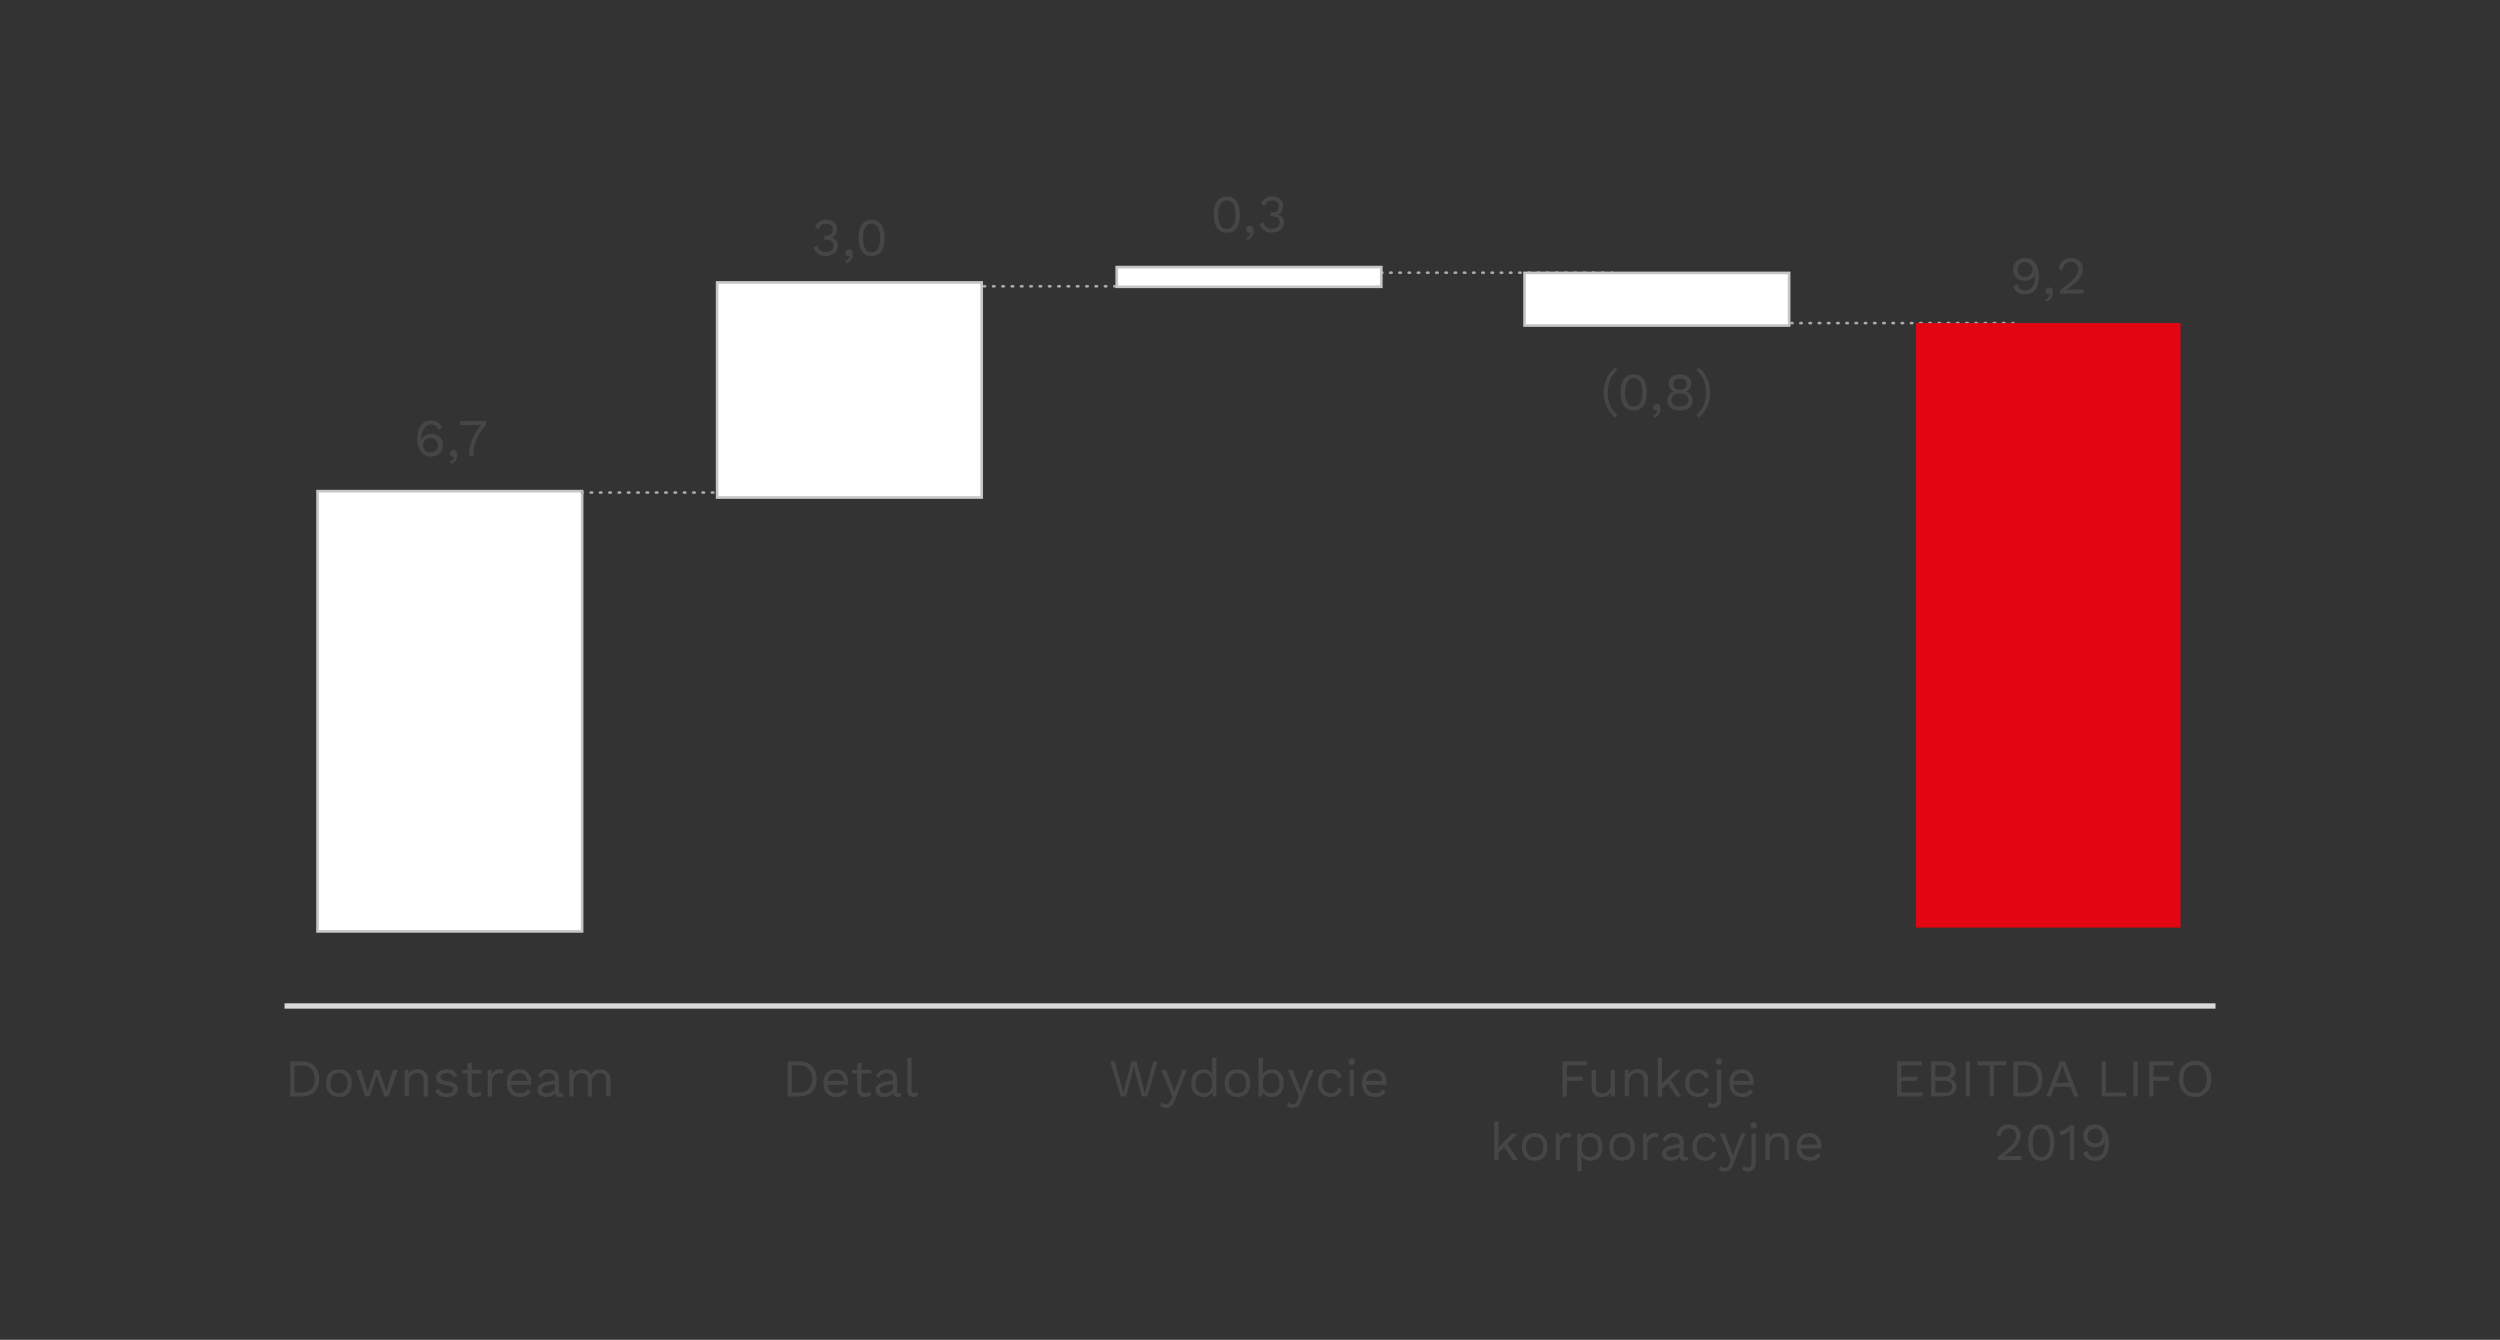 <?xml version="1.0" encoding="UTF-8"?> <svg xmlns="http://www.w3.org/2000/svg" viewBox="0 0 941.44 504.53"><rect x="0" y="0" width="941.44" height="504.53" fill="#333333" stroke="none"/><defs><style>.cls-1,.cls-2,.cls-3,.cls-6{fill:none;}.cls-1,.cls-2,.cls-3{stroke:#aaa;stroke-linecap:round;}.cls-1,.cls-2,.cls-3,.cls-4,.cls-6{stroke-miterlimit:10;}.cls-2{stroke-dasharray:0.5 2.97;}.cls-3{stroke-dasharray:0.51 3;}.cls-4{fill:#fff;stroke:#c6c6c5;}.cls-5{fill:#464646;}.cls-6{stroke:#d9d9d9;stroke-width:2px;}.cls-7{fill:#e20613;}</style></defs><g id="Layer_2" data-name="Layer 2"><line class="cls-1" x1="643.53" y1="121.67" x2="643.79" y2="121.67"></line><line class="cls-2" x1="646.75" y1="121.67" x2="756.41" y2="121.67"></line><line class="cls-1" x1="757.9" y1="121.67" x2="758.15" y2="121.67"></line><line class="cls-1" x1="332.12" y1="107.81" x2="332.37" y2="107.81"></line><line class="cls-3" x1="335.37" y1="107.81" x2="421.5" y2="107.81"></line><line class="cls-1" x1="422.99" y1="107.81" x2="423.25" y2="107.81"></line><rect class="cls-4" x="119.58" y="184.96" width="99.62" height="165.79"></rect><path class="cls-5" d="M120.2,406.3c0,4.24-2.5,6.6-6.65,6.6h-4.26V399.7h4.26C117.7,399.7,120.2,402.06,120.2,406.3Zm-1.68,0c0-3.2-1.78-5.1-4.81-5.1h-2.82v10.2h2.82C116.74,411.4,118.52,409.5,118.52,406.3Z"></path><path class="cls-5" d="M132.48,407.9c0,3.24-1.82,5.2-4.85,5.2s-4.84-2-4.84-5.2,1.82-5.2,4.84-5.2S132.48,404.66,132.48,407.9Zm-8.09,0c0,2.38,1.23,3.82,3.24,3.82s3.24-1.44,3.24-3.82-1.21-3.82-3.24-3.82S124.39,405.52,124.39,407.9Z"></path><path class="cls-5" d="M149.78,402.9l-3.48,10h-1.6l-2.83-8-2.66,8h-1.6l-3.48-10h1.78l2.52,8.14,2.73-8.14h1.6l2.72,8.14L148,402.9Z"></path><path class="cls-5" d="M161.13,406.5v6.4h-1.6v-5.84c0-2.22-1.08-3-2.46-3s-3.1.92-3.1,3.48v5.32h-1.6v-10h1.4l.1,1.56a3.62,3.62,0,0,1,3.36-1.76A3.58,3.58,0,0,1,161.13,406.5Z"></path><path class="cls-5" d="M163.85,410.84l1.3-.9a3.13,3.13,0,0,0,3.16,1.76c1.64,0,2.42-.66,2.42-1.48s-.61-1.18-2.62-1.54c-2.84-.52-3.88-1.3-3.88-3s1.5-3,3.94-3c2.14,0,3.4.76,4,2.4l-1.35.8a2.46,2.46,0,0,0-2.61-1.8c-1.34,0-2.34.72-2.34,1.46s.66,1.3,2.7,1.64c2.8.46,3.8,1.3,3.8,2.94s-1.62,3-4.18,3A4.56,4.56,0,0,1,163.85,410.84Z"></path><path class="cls-5" d="M181.41,412.2a3.73,3.73,0,0,1-2.58.9,2.51,2.51,0,0,1-2.78-2.68v-6.14h-2V402.9h2v-2.4l1.6-.44v2.84h3.71v1.38h-3.71v5.86a1.36,1.36,0,0,0,1.5,1.46,2.28,2.28,0,0,0,1.7-.74Z"></path><path class="cls-5" d="M189.49,402.9l-.32,1.56a2.75,2.75,0,0,0-1.26-.26c-1.2,0-2.64,1.06-2.64,3.3v5.4h-1.6v-10H185l.22,1.64a3.2,3.2,0,0,1,3.2-1.84A2.56,2.56,0,0,1,189.49,402.9Z"></path><path class="cls-5" d="M200,408.5h-7.55a3.17,3.17,0,0,0,3.26,3.2c1.46,0,2.47-.52,2.82-1.48l1.34.7a4.28,4.28,0,0,1-4.16,2.18c-3,0-4.84-2-4.84-5.2s1.7-5.2,4.72-5.2a4.34,4.34,0,0,1,4.49,4.68A9.7,9.7,0,0,1,200,408.5Zm-7.53-1.42h6.06c-.22-1.84-1.24-3-2.94-3A3,3,0,0,0,192.49,407.08Z"></path><path class="cls-5" d="M212.13,411.64l-.1,1.26a3.63,3.63,0,0,1-1.2.2,1.57,1.57,0,0,1-1.8-1.48,3.94,3.94,0,0,1-3.22,1.48c-1.88,0-3.4-.88-3.4-2.68,0-1.5,1.32-2.68,3.9-3.12l2.66-.44v-.56a2.1,2.1,0,0,0-2.34-2.2,2.93,2.93,0,0,0-2.86,1.9l-1.18-.86a4.07,4.07,0,0,1,4-2.44c2.28,0,3.94,1.08,3.94,3.4V411c0,.48.2.72.76.72A3.5,3.5,0,0,0,212.13,411.64Zm-3.16-2.1v-1.38l-2.24.42c-1.76.32-2.66.9-2.66,1.84s.68,1.28,1.82,1.28C207.49,411.7,209,410.86,209,409.54Z"></path><path class="cls-5" d="M229.9,406.5v6.4h-1.61v-6.24c0-1.82-1-2.56-2.35-2.56a3,3,0,0,0-3,3.32v5.48h-1.6v-6.24A2.24,2.24,0,0,0,219,404.1c-1.32,0-3,1-3,3.46v5.34h-1.6v-10h1.4l.1,1.56a3.61,3.61,0,0,1,3.2-1.76,3.7,3.7,0,0,1,3.44,2,3.83,3.83,0,0,1,3.48-2A3.6,3.6,0,0,1,229.9,406.5Z"></path><line class="cls-6" x1="107.16" y1="378.83" x2="834.31" y2="378.83"></line><path class="cls-5" d="M307.5,406.3c0,4.24-2.5,6.6-6.64,6.6H296.6V399.7h4.26C305,399.7,307.5,402.06,307.5,406.3Zm-1.68,0c0-3.2-1.78-5.1-4.8-5.1H298.2v10.2H301C304,411.4,305.82,409.5,305.82,406.3Z"></path><path class="cls-5" d="M319.22,408.5h-7.54a3.17,3.17,0,0,0,3.26,3.2c1.46,0,2.46-.52,2.82-1.48l1.34.7a4.28,4.28,0,0,1-4.16,2.18c-3,0-4.84-2-4.84-5.2s1.7-5.2,4.72-5.2,4.48,2.1,4.48,4.68A7.87,7.87,0,0,1,319.22,408.5Zm-7.52-1.42h6.06c-.22-1.84-1.24-3-2.94-3A3,3,0,0,0,311.7,407.08Z"></path><path class="cls-5" d="M328.16,412.2a3.73,3.73,0,0,1-2.58.9,2.51,2.51,0,0,1-2.78-2.68v-6.14h-2V402.9h2v-2.4l1.6-.44v2.84h3.7v1.38h-3.7v5.86a1.36,1.36,0,0,0,1.5,1.46,2.28,2.28,0,0,0,1.7-.74Z"></path><path class="cls-5" d="M339.42,411.64l-.1,1.26a3.63,3.63,0,0,1-1.2.2,1.57,1.57,0,0,1-1.8-1.48,3.94,3.94,0,0,1-3.22,1.48c-1.88,0-3.4-.88-3.4-2.68,0-1.5,1.32-2.68,3.9-3.12l2.66-.44v-.56a2.1,2.1,0,0,0-2.34-2.2,2.93,2.93,0,0,0-2.86,1.9l-1.18-.86a4.07,4.07,0,0,1,4-2.44c2.28,0,3.94,1.08,3.94,3.4V411c0,.48.2.72.76.72A3.5,3.5,0,0,0,339.42,411.64Zm-3.16-2.1v-1.38l-2.24.42c-1.76.32-2.66.9-2.66,1.84s.68,1.28,1.82,1.28C334.78,411.7,336.26,410.86,336.26,409.54Z"></path><path class="cls-5" d="M343.26,410.22c0,1,.26,1.34,1.08,1.34a3.57,3.57,0,0,0,1.46-.28l-.26,1.54a3.9,3.9,0,0,1-1.48.28c-1.62,0-2.4-.86-2.4-2.68V398.3h1.6Z"></path><path class="cls-5" d="M424,412.9h-2l-3.9-13.2h1.72L423,411.64l3.12-11.94H428l3.12,12,3.2-12h1.63L432,412.9h-2l-2.34-8.56-.68-3h0l-.68,3Z"></path><path class="cls-5" d="M442.28,414.58c-.78,2-1.68,2.62-3.16,2.62a2.7,2.7,0,0,1-2.2-.84l.56-1.36a1.87,1.87,0,0,0,1.62.8c.7,0,1.32-.3,1.82-1.62l.52-1.3-4.18-10h1.82l2.5,6.52.62,1.78.72-2,2.34-6.32H447Z"></path><path class="cls-5" d="M458.06,398.3v14.6h-1.4l-.1-1.74a3.74,3.74,0,0,1-3.42,1.94c-2.78,0-4.56-1.94-4.56-5.2s1.78-5.2,4.56-5.2a3.78,3.78,0,0,1,3.32,1.76V398.3Zm-1.6,9.72v-.24c0-2.26-1.24-3.68-3.14-3.68s-3.14,1.48-3.14,3.8,1.18,3.8,3.14,3.8S456.46,410.28,456.46,408Z"></path><path class="cls-5" d="M470.84,407.9c0,3.24-1.82,5.2-4.84,5.2s-4.84-2-4.84-5.2,1.82-5.2,4.84-5.2S470.84,404.66,470.84,407.9Zm-8.08,0c0,2.38,1.22,3.82,3.24,3.82s3.24-1.44,3.24-3.82-1.22-3.82-3.24-3.82S462.76,405.52,462.76,407.9Z"></path><path class="cls-5" d="M483.42,407.9c0,3.26-1.78,5.2-4.56,5.2a3.74,3.74,0,0,1-3.42-1.94l-.1,1.74h-1.4V398.3h1.6v6.16a3.78,3.78,0,0,1,3.32-1.76C481.64,402.7,483.42,404.64,483.42,407.9Zm-1.6,0c0-2.32-1.18-3.8-3.14-3.8s-3.14,1.42-3.14,3.68V408c0,2.26,1.24,3.68,3.14,3.68S481.82,410.22,481.82,407.9Z"></path><path class="cls-5" d="M490,414.58c-.78,2-1.68,2.62-3.16,2.62a2.7,2.7,0,0,1-2.2-.84l.56-1.36a1.87,1.87,0,0,0,1.62.8c.7,0,1.32-.3,1.82-1.62l.52-1.3-4.18-10h1.82l2.5,6.52.62,1.78.72-2L493,402.9h1.72Z"></path><path class="cls-5" d="M505.3,405.36l-1.52.72a2.59,2.59,0,0,0-2.66-2c-2,0-3.2,1.42-3.2,3.8s1.2,3.8,3.2,3.8a2.56,2.56,0,0,0,2.8-2.06l1.48.52a4.24,4.24,0,0,1-4.24,2.94c-3,0-4.84-2-4.84-5.2s1.82-5.2,4.84-5.2A4.24,4.24,0,0,1,505.3,405.36Z"></path><path class="cls-5" d="M507.82,399.78A1.2,1.2,0,1,1,509,401,1.13,1.13,0,0,1,507.82,399.78Zm2,13.12h-1.6v-10h1.6Z"></path><path class="cls-5" d="M522,408.5H514.5a3.17,3.17,0,0,0,3.26,3.2c1.46,0,2.46-.52,2.82-1.48l1.34.7a4.28,4.28,0,0,1-4.16,2.18c-3,0-4.84-2-4.84-5.2s1.7-5.2,4.72-5.2,4.48,2.1,4.48,4.68A7.87,7.87,0,0,1,522,408.5Zm-7.52-1.42h6.06c-.22-1.84-1.24-3-2.94-3A3,3,0,0,0,514.52,407.08Z"></path><path class="cls-5" d="M590,401.2v4.26h6V407h-6v5.94h-1.6V399.7h9.24v1.5Z"></path><path class="cls-5" d="M608.15,402.9v10h-1.4l-.1-1.52a3.84,3.84,0,0,1-3.58,1.72,3.35,3.35,0,0,1-3.68-3.66V402.9H601V409c0,2.06.92,2.68,2.36,2.68a3,3,0,0,0,3.2-3.36V402.9Z"></path><path class="cls-5" d="M620.63,406.5v6.4H619v-5.84c0-2.22-1.08-3-2.46-3s-3.1.92-3.1,3.48v5.32h-1.6v-10h1.4l.1,1.56a3.62,3.62,0,0,1,3.36-1.76A3.58,3.58,0,0,1,620.63,406.5Z"></path><path class="cls-5" d="M628,408l-2.12,2.12v2.82h-1.6V398.3h1.6v9.78L631,402.9h2l-3.9,3.9,4.14,6.1h-1.94Z"></path><path class="cls-5" d="M643.59,405.36l-1.52.72a2.59,2.59,0,0,0-2.66-2c-2,0-3.2,1.42-3.2,3.8s1.2,3.8,3.2,3.8a2.56,2.56,0,0,0,2.8-2.06l1.48.52a4.24,4.24,0,0,1-4.24,2.94c-3,0-4.84-2-4.84-5.2s1.82-5.2,4.84-5.2A4.24,4.24,0,0,1,643.59,405.36Z"></path><path class="cls-5" d="M648.11,413.92a2.94,2.94,0,0,1-3,3.28,3.19,3.19,0,0,1-2-.66l.34-1.52a2.42,2.42,0,0,0,1.64.62c.86,0,1.46-.48,1.46-1.88V402.9h1.6Zm.4-14.14a1.2,1.2,0,1,1-1.2-1.2A1.2,1.2,0,0,1,648.51,399.78Z"></path><path class="cls-5" d="M660.33,408.5h-7.54a3.17,3.17,0,0,0,3.26,3.2c1.46,0,2.46-.52,2.82-1.48l1.34.7a4.28,4.28,0,0,1-4.16,2.18c-3,0-4.84-2-4.84-5.2s1.7-5.2,4.72-5.2,4.48,2.1,4.48,4.68A7.87,7.87,0,0,1,660.33,408.5Zm-7.52-1.42h6.06c-.22-1.84-1.24-3-2.94-3A3,3,0,0,0,652.81,407.08Z"></path><path class="cls-5" d="M566.42,432l-2.12,2.12v2.82h-1.6V422.3h1.6v9.78l5.18-5.18h2l-3.9,3.9,4.14,6.1h-1.94Z"></path><path class="cls-5" d="M582.74,431.9c0,3.24-1.82,5.2-4.84,5.2s-4.84-2-4.84-5.2,1.82-5.2,4.84-5.2S582.74,428.66,582.74,431.9Zm-8.08,0c0,2.38,1.22,3.82,3.24,3.82s3.24-1.44,3.24-3.82-1.22-3.82-3.24-3.82S574.66,429.52,574.66,431.9Z"></path><path class="cls-5" d="M591.66,426.9l-.32,1.56a2.75,2.75,0,0,0-1.26-.26c-1.2,0-2.64,1.06-2.64,3.3v5.4h-1.6v-10h1.3l.22,1.64a3.2,3.2,0,0,1,3.2-1.84A2.56,2.56,0,0,1,591.66,426.9Z"></path><path class="cls-5" d="M603.48,431.9c0,3.26-1.78,5.2-4.56,5.2a3.78,3.78,0,0,1-3.32-1.76v5.76H594V426.9h1.4l.1,1.74a3.74,3.74,0,0,1,3.42-1.94C601.7,426.7,603.48,428.64,603.48,431.9Zm-1.6,0c0-2.32-1.18-3.8-3.14-3.8s-3.14,1.42-3.14,3.68V432c0,2.26,1.24,3.68,3.14,3.68S601.88,434.22,601.88,431.9Z"></path><path class="cls-5" d="M615.66,431.9c0,3.24-1.82,5.2-4.84,5.2s-4.84-2-4.84-5.2,1.82-5.2,4.84-5.2S615.66,428.66,615.66,431.9Zm-8.08,0c0,2.38,1.22,3.82,3.24,3.82s3.24-1.44,3.24-3.82-1.22-3.82-3.24-3.82S607.58,429.52,607.58,431.9Z"></path><path class="cls-5" d="M624.58,426.9l-.32,1.56a2.75,2.75,0,0,0-1.26-.26c-1.2,0-2.64,1.06-2.64,3.3v5.4h-1.6v-10h1.3l.22,1.64a3.2,3.2,0,0,1,3.2-1.84A2.56,2.56,0,0,1,624.58,426.9Z"></path><path class="cls-5" d="M635.64,435.64l-.1,1.26a3.63,3.63,0,0,1-1.2.2,1.57,1.57,0,0,1-1.8-1.48,3.94,3.94,0,0,1-3.22,1.48c-1.88,0-3.4-.88-3.4-2.68,0-1.5,1.32-2.68,3.9-3.12l2.66-.44v-.56a2.1,2.1,0,0,0-2.34-2.2,2.93,2.93,0,0,0-2.86,1.9l-1.18-.86a4.07,4.07,0,0,1,4-2.44c2.28,0,3.94,1.08,3.94,3.4V435c0,.48.2.72.76.72A3.5,3.5,0,0,0,635.64,435.64Zm-3.16-2.1v-1.38l-2.24.42c-1.76.32-2.66.9-2.66,1.84s.68,1.28,1.82,1.28C631,435.7,632.48,434.86,632.48,433.54Z"></path><path class="cls-5" d="M646.32,429.36l-1.52.72a2.59,2.59,0,0,0-2.66-2c-2,0-3.2,1.42-3.2,3.8s1.2,3.8,3.2,3.8a2.56,2.56,0,0,0,2.8-2.06l1.48.52a4.24,4.24,0,0,1-4.24,2.94c-3,0-4.84-2-4.84-5.2s1.82-5.2,4.84-5.2A4.24,4.24,0,0,1,646.32,429.36Z"></path><path class="cls-5" d="M652.66,438.58c-.78,2-1.68,2.62-3.16,2.62a2.7,2.7,0,0,1-2.2-.84l.56-1.36a1.87,1.87,0,0,0,1.62.8c.7,0,1.32-.3,1.82-1.62l.52-1.3-4.18-10h1.82l2.5,6.52.62,1.78.72-2,2.34-6.32h1.72Z"></path><path class="cls-5" d="M661.16,437.92a2.94,2.94,0,0,1-3,3.28,3.19,3.19,0,0,1-2-.66l.33-1.52a2.49,2.49,0,0,0,1.65.62c.86,0,1.46-.48,1.46-1.88V426.9h1.6Zm.4-14.14a1.2,1.2,0,1,1-1.2-1.2A1.2,1.2,0,0,1,661.56,423.78Z"></path><path class="cls-5" d="M673.64,430.5v6.4H672v-5.84c0-2.22-1.08-3-2.46-3s-3.1.92-3.1,3.48v5.32h-1.6v-10h1.4l.1,1.56a3.62,3.62,0,0,1,3.36-1.76A3.58,3.58,0,0,1,673.64,430.5Z"></path><path class="cls-5" d="M685.76,432.5h-7.54a3.17,3.17,0,0,0,3.26,3.2c1.46,0,2.46-.52,2.82-1.48l1.34.7a4.28,4.28,0,0,1-4.16,2.18c-3,0-4.84-2-4.84-5.2s1.7-5.2,4.72-5.2,4.48,2.1,4.48,4.68A7.87,7.87,0,0,1,685.76,432.5Zm-7.52-1.42h6.06c-.22-1.84-1.24-3-2.94-3A3,3,0,0,0,678.24,431.08Z"></path><path class="cls-5" d="M724,411.4v1.5h-9.57V399.7h9.26v1.5H716v4.26h6V407h-6v4.44Z"></path><path class="cls-5" d="M727.2,399.7h4.7c3.12,0,4.5,1.4,4.5,3.64a2.78,2.78,0,0,1-2.22,2.84v0a3.05,3.05,0,0,1,2.56,3c0,2.24-1.74,3.7-4.86,3.7H727.2Zm4.72,5.8c1.88,0,2.8-.7,2.8-2.16s-.92-2.14-2.8-2.14H728.8v4.3Zm.34,5.9c1.88,0,2.8-.8,2.8-2.2s-.92-2.2-2.8-2.2H728.8v4.4Z"></path><path class="cls-5" d="M741.86,412.9h-1.6V399.7h1.6Z"></path><path class="cls-5" d="M755.46,401.2h-4.6v11.7h-1.6V401.2h-4.6v-1.5h10.8Z"></path><path class="cls-5" d="M769.16,406.3c0,4.24-2.5,6.6-6.64,6.6h-4.26V399.7h4.26C766.66,399.7,769.16,402.06,769.16,406.3Zm-1.68,0c0-3.2-1.78-5.1-4.8-5.1h-2.82v10.2h2.82C765.7,411.4,767.48,409.5,767.48,406.3Z"></path><path class="cls-5" d="M779.66,409.24h-6l-1.4,3.66H770.6l5.14-13.2h1.9l5.12,13.2h-1.7Zm-.58-1.5-1.78-4.68-.62-1.84h0l-.58,1.78-1.8,4.74Z"></path><path class="cls-5" d="M800.62,411.4v1.5h-9.16V399.7h1.6v11.7Z"></path><path class="cls-5" d="M805,412.9h-1.6V399.7H805Z"></path><path class="cls-5" d="M810.94,401.2v4.26h6V407h-6v5.94h-1.6V399.7h9.24v1.5Z"></path><path class="cls-5" d="M832.74,406.3c0,4.18-2.36,6.8-6.12,6.8s-6.12-2.62-6.12-6.8,2.36-6.8,6.12-6.8S832.74,402.12,832.74,406.3Zm-10.56,0c0,3.32,1.7,5.3,4.44,5.3s4.44-2,4.44-5.3-1.7-5.3-4.44-5.3S822.18,403,822.18,406.3Z"></path><path class="cls-5" d="M752.3,435.6c5.28-3.88,6.92-5.62,6.92-8a2.56,2.56,0,0,0-2.8-2.64c-1.82,0-3,1.28-3.14,3.26l-1.4-.84a4.33,4.33,0,0,1,4.6-3.92c2.7,0,4.42,1.7,4.42,4.14s-1.6,4.66-6.32,7.8v0c.44,0,1.58-.06,2-.06h4.62v1.5H752.3Z"></path><path class="cls-5" d="M763.78,430.3c0-4.42,1.72-6.8,4.92-6.8s4.92,2.38,4.92,6.8-1.72,6.8-4.92,6.8S763.78,434.72,763.78,430.3Zm8.18,0c0-3.48-1.14-5.36-3.26-5.36s-3.26,1.88-3.26,5.36,1.14,5.36,3.26,5.36S772,433.78,772,430.3Z"></path><path class="cls-5" d="M781.06,423.7v13.2h-1.6v-9.68c0-.44,0-1,0-1.54a7.75,7.75,0,0,1-3.42,1.86l-.42-1.46a8.39,8.39,0,0,0,4-2.38Z"></path><path class="cls-5" d="M794.14,430.3c0,4.42-1.76,6.8-5.08,6.8a4.38,4.38,0,0,1-4.58-3l1.58-.84c.42,1.38,1,2.32,3,2.32,2.76,0,3.64-2.3,3.64-5.84v-.18h-.08c-.42,1.92-2.2,2.48-3.68,2.48a4.08,4.08,0,0,1-4.42-4.28c0-2.62,1.76-4.28,4.54-4.28C792.36,423.5,794.14,426.3,794.14,430.3Zm-8-2.5a2.58,2.58,0,0,0,2.88,2.72,2.74,2.74,0,1,0,0-5.48A2.58,2.58,0,0,0,786.18,427.8Z"></path><line class="cls-1" x1="219.2" y1="185.49" x2="219.46" y2="185.49"></line><line class="cls-3" x1="222.46" y1="185.49" x2="308.58" y2="185.49"></line><line class="cls-1" x1="310.08" y1="185.49" x2="310.33" y2="185.49"></line><rect class="cls-4" x="270.06" y="106.35" width="99.62" height="81"></rect><line class="cls-1" x1="492.54" y1="102.69" x2="492.8" y2="102.69"></line><line class="cls-2" x1="495.77" y1="102.69" x2="605.43" y2="102.69"></line><line class="cls-1" x1="606.91" y1="102.69" x2="607.16" y2="102.69"></line><rect class="cls-4" x="420.54" y="100.58" width="99.62" height="7.42"></rect><rect class="cls-4" x="574.12" y="102.78" width="99.62" height="19.8"></rect><rect class="cls-7" x="721.5" y="121.66" width="99.62" height="227.65"></rect><path class="cls-5" d="M166.5,161.14l-1.48.7a2.67,2.67,0,0,0-2.82-2c-2.13,0-3.57,2.46-3.57,5.6v.36h.08a3.58,3.58,0,0,1,3.62-2.42,4.09,4.09,0,0,1,4.45,4.28c0,2.62-1.76,4.28-4.54,4.28-3.33,0-5.11-2.86-5.11-6.8,0-4.42,2.24-6.8,5.16-6.8A4.06,4.06,0,0,1,166.5,161.14Zm-7.17,6.52a2.67,2.67,0,0,0,2.88,2.76,2.74,2.74,0,1,0,0-5.48A2.67,2.67,0,0,0,159.33,167.66Z"></path><path class="cls-5" d="M172.24,171.3a3.67,3.67,0,0,1-2.19,3.39l-.84-.79a2.86,2.86,0,0,0,2-2l-.08,0a.82.82,0,0,1-.56.14,1.16,1.16,0,0,1-1.1-1.26,1.33,1.33,0,0,1,1.3-1.34C171.67,169.36,172.24,170.16,172.24,171.3Z"></path><path class="cls-5" d="M183,158.56v1.5a16,16,0,0,0-4.73,11.7h-1.63a17.07,17.07,0,0,1,4.62-11.7h-8v-1.5Z"></path><path class="cls-5" d="M315.24,86.25c0,1.88-1.16,3.27-2.48,3.27v0a2.86,2.86,0,0,1,2.78,3.12c0,2.14-1.82,3.74-4.64,3.74a4.57,4.57,0,0,1-4.56-3.16l1.48-.78a3,3,0,0,0,3.2,2.44c1.86,0,2.88-1,2.86-2.44,0-1.62-1-2.16-3-2.16h-.52v-1.5h.52c1.78,0,2.72-.71,2.74-2.19s-.86-2.32-2.44-2.32a2.6,2.6,0,0,0-2.8,2l-1.5-.7a4.4,4.4,0,0,1,4.28-2.82C313.82,82.81,315.24,84.43,315.24,86.25Z"></path><path class="cls-5" d="M321.12,95.76a3.64,3.64,0,0,1-2.18,3.38l-.84-.78a2.89,2.89,0,0,0,2-2l-.08,0a.82.82,0,0,1-.56.14,1.16,1.16,0,0,1-1.1-1.26,1.33,1.33,0,0,1,1.3-1.34C320.56,93.82,321.12,94.62,321.12,95.76Z"></path><path class="cls-5" d="M323.3,89.61c0-4.42,1.72-6.8,4.92-6.8s4.92,2.38,4.92,6.8-1.72,6.81-4.92,6.81S323.3,94,323.3,89.61Zm8.18,0c0-3.48-1.14-5.36-3.26-5.36S325,86.13,325,89.61,326.1,95,328.22,95,331.48,93.1,331.48,89.61Z"></path><path class="cls-5" d="M457.08,80.83c0-4.42,1.72-6.81,4.92-6.81s4.92,2.39,4.92,6.81-1.72,6.8-4.92,6.8S457.08,85.25,457.08,80.83Zm8.18,0c0-3.48-1.14-5.37-3.26-5.37s-3.26,1.89-3.26,5.37,1.14,5.36,3.26,5.36S465.26,84.31,465.26,80.83Z"></path><path class="cls-5" d="M472.1,87a3.64,3.64,0,0,1-2.18,3.38l-.84-.78a2.89,2.89,0,0,0,2-2l-.08,0a.82.82,0,0,1-.56.14,1.16,1.16,0,0,1-1.1-1.26A1.33,1.33,0,0,1,470.6,85C471.54,85,472.1,85.83,472.1,87Z"></path><path class="cls-5" d="M483.2,77.47c0,1.88-1.16,3.26-2.48,3.26v0a2.86,2.86,0,0,1,2.78,3.12c0,2.14-1.82,3.74-4.64,3.74a4.57,4.57,0,0,1-4.56-3.16l1.48-.78a3,3,0,0,0,3.2,2.44c1.86,0,2.88-1,2.86-2.44,0-1.62-1-2.16-3-2.16h-.52V80h.52c1.78,0,2.72-.7,2.74-2.18s-.86-2.32-2.44-2.32a2.6,2.6,0,0,0-2.8,2l-1.5-.7A4.41,4.41,0,0,1,479.08,74C481.78,74,483.2,75.65,483.2,77.47Z"></path><path class="cls-5" d="M609.06,139.34c-2.64,2.42-3.56,4.82-3.56,8.48s.92,6.06,3.56,8.48l-.92.92a12.46,12.46,0,0,1,0-18.8Z"></path><path class="cls-5" d="M610.3,147.76c0-4.42,1.72-6.8,4.92-6.8s4.92,2.38,4.92,6.8-1.72,6.8-4.92,6.8S610.3,152.18,610.3,147.76Zm8.18,0c0-3.48-1.14-5.36-3.26-5.36s-3.26,1.88-3.26,5.36,1.14,5.36,3.26,5.36S618.48,151.24,618.48,147.76Z"></path><path class="cls-5" d="M625.32,153.9a3.66,3.66,0,0,1-2.18,3.39l-.84-.78a2.92,2.92,0,0,0,2-2l-.08,0a.82.82,0,0,1-.56.14,1.16,1.16,0,0,1-1.1-1.26,1.33,1.33,0,0,1,1.3-1.34C624.76,152,625.32,152.76,625.32,153.9Z"></path><path class="cls-5" d="M636.84,144.44a3.12,3.12,0,0,1-1.86,3v0a3.48,3.48,0,0,1,2.46,3.38c0,2.3-1.9,3.76-4.8,3.76s-4.8-1.46-4.8-3.76a3.49,3.49,0,0,1,2.48-3.38v0a3.1,3.1,0,0,1-1.88-3c0-2.14,1.66-3.46,4.2-3.46S636.84,142.3,636.84,144.44Zm-1.06,6.2c0-1.52-1.24-2.44-3.14-2.44s-3.14.92-3.14,2.44,1.22,2.43,3.14,2.43S635.78,152.14,635.78,150.64Zm-5.68-6c0,1.3,1,2.1,2.54,2.1s2.54-.8,2.54-2.1-1-2.12-2.54-2.12S630.1,143.26,630.1,144.6Z"></path><path class="cls-5" d="M644,147.82a12,12,0,0,1-4.28,9.4l-.92-.92c2.64-2.42,3.56-4.82,3.56-8.48s-.92-6.06-3.56-8.48l.92-.92A12,12,0,0,1,644,147.82Z"></path><path class="cls-5" d="M767.77,104c0,4.42-1.76,6.8-5.08,6.8a4.38,4.38,0,0,1-4.58-3l1.58-.84c.42,1.38,1,2.32,3,2.32,2.76,0,3.64-2.3,3.64-5.84v-.18h-.08c-.42,1.92-2.2,2.48-3.68,2.48a4.08,4.08,0,0,1-4.42-4.28c0-2.62,1.76-4.28,4.54-4.28C766,97.21,767.77,100,767.77,104Zm-8-2.5a2.58,2.58,0,0,0,2.88,2.72,2.74,2.74,0,1,0,0-5.48A2.58,2.58,0,0,0,759.81,101.51Z"></path><path class="cls-5" d="M773.07,110.15a3.64,3.64,0,0,1-2.18,3.38l-.84-.78a2.89,2.89,0,0,0,2-2l-.08,0a.82.82,0,0,1-.56.14,1.16,1.16,0,0,1-1.1-1.26,1.33,1.33,0,0,1,1.3-1.34C772.51,108.21,773.07,109,773.07,110.15Z"></path><path class="cls-5" d="M775.71,109.31c5.28-3.88,6.92-5.62,6.92-8a2.56,2.56,0,0,0-2.8-2.64c-1.82,0-3,1.28-3.14,3.26l-1.4-.84a4.33,4.33,0,0,1,4.6-3.92c2.7,0,4.42,1.7,4.42,4.14s-1.6,4.66-6.32,7.8v0c.44,0,1.58-.06,2-.06h4.62v1.5h-8.88Z"></path></g></svg> 